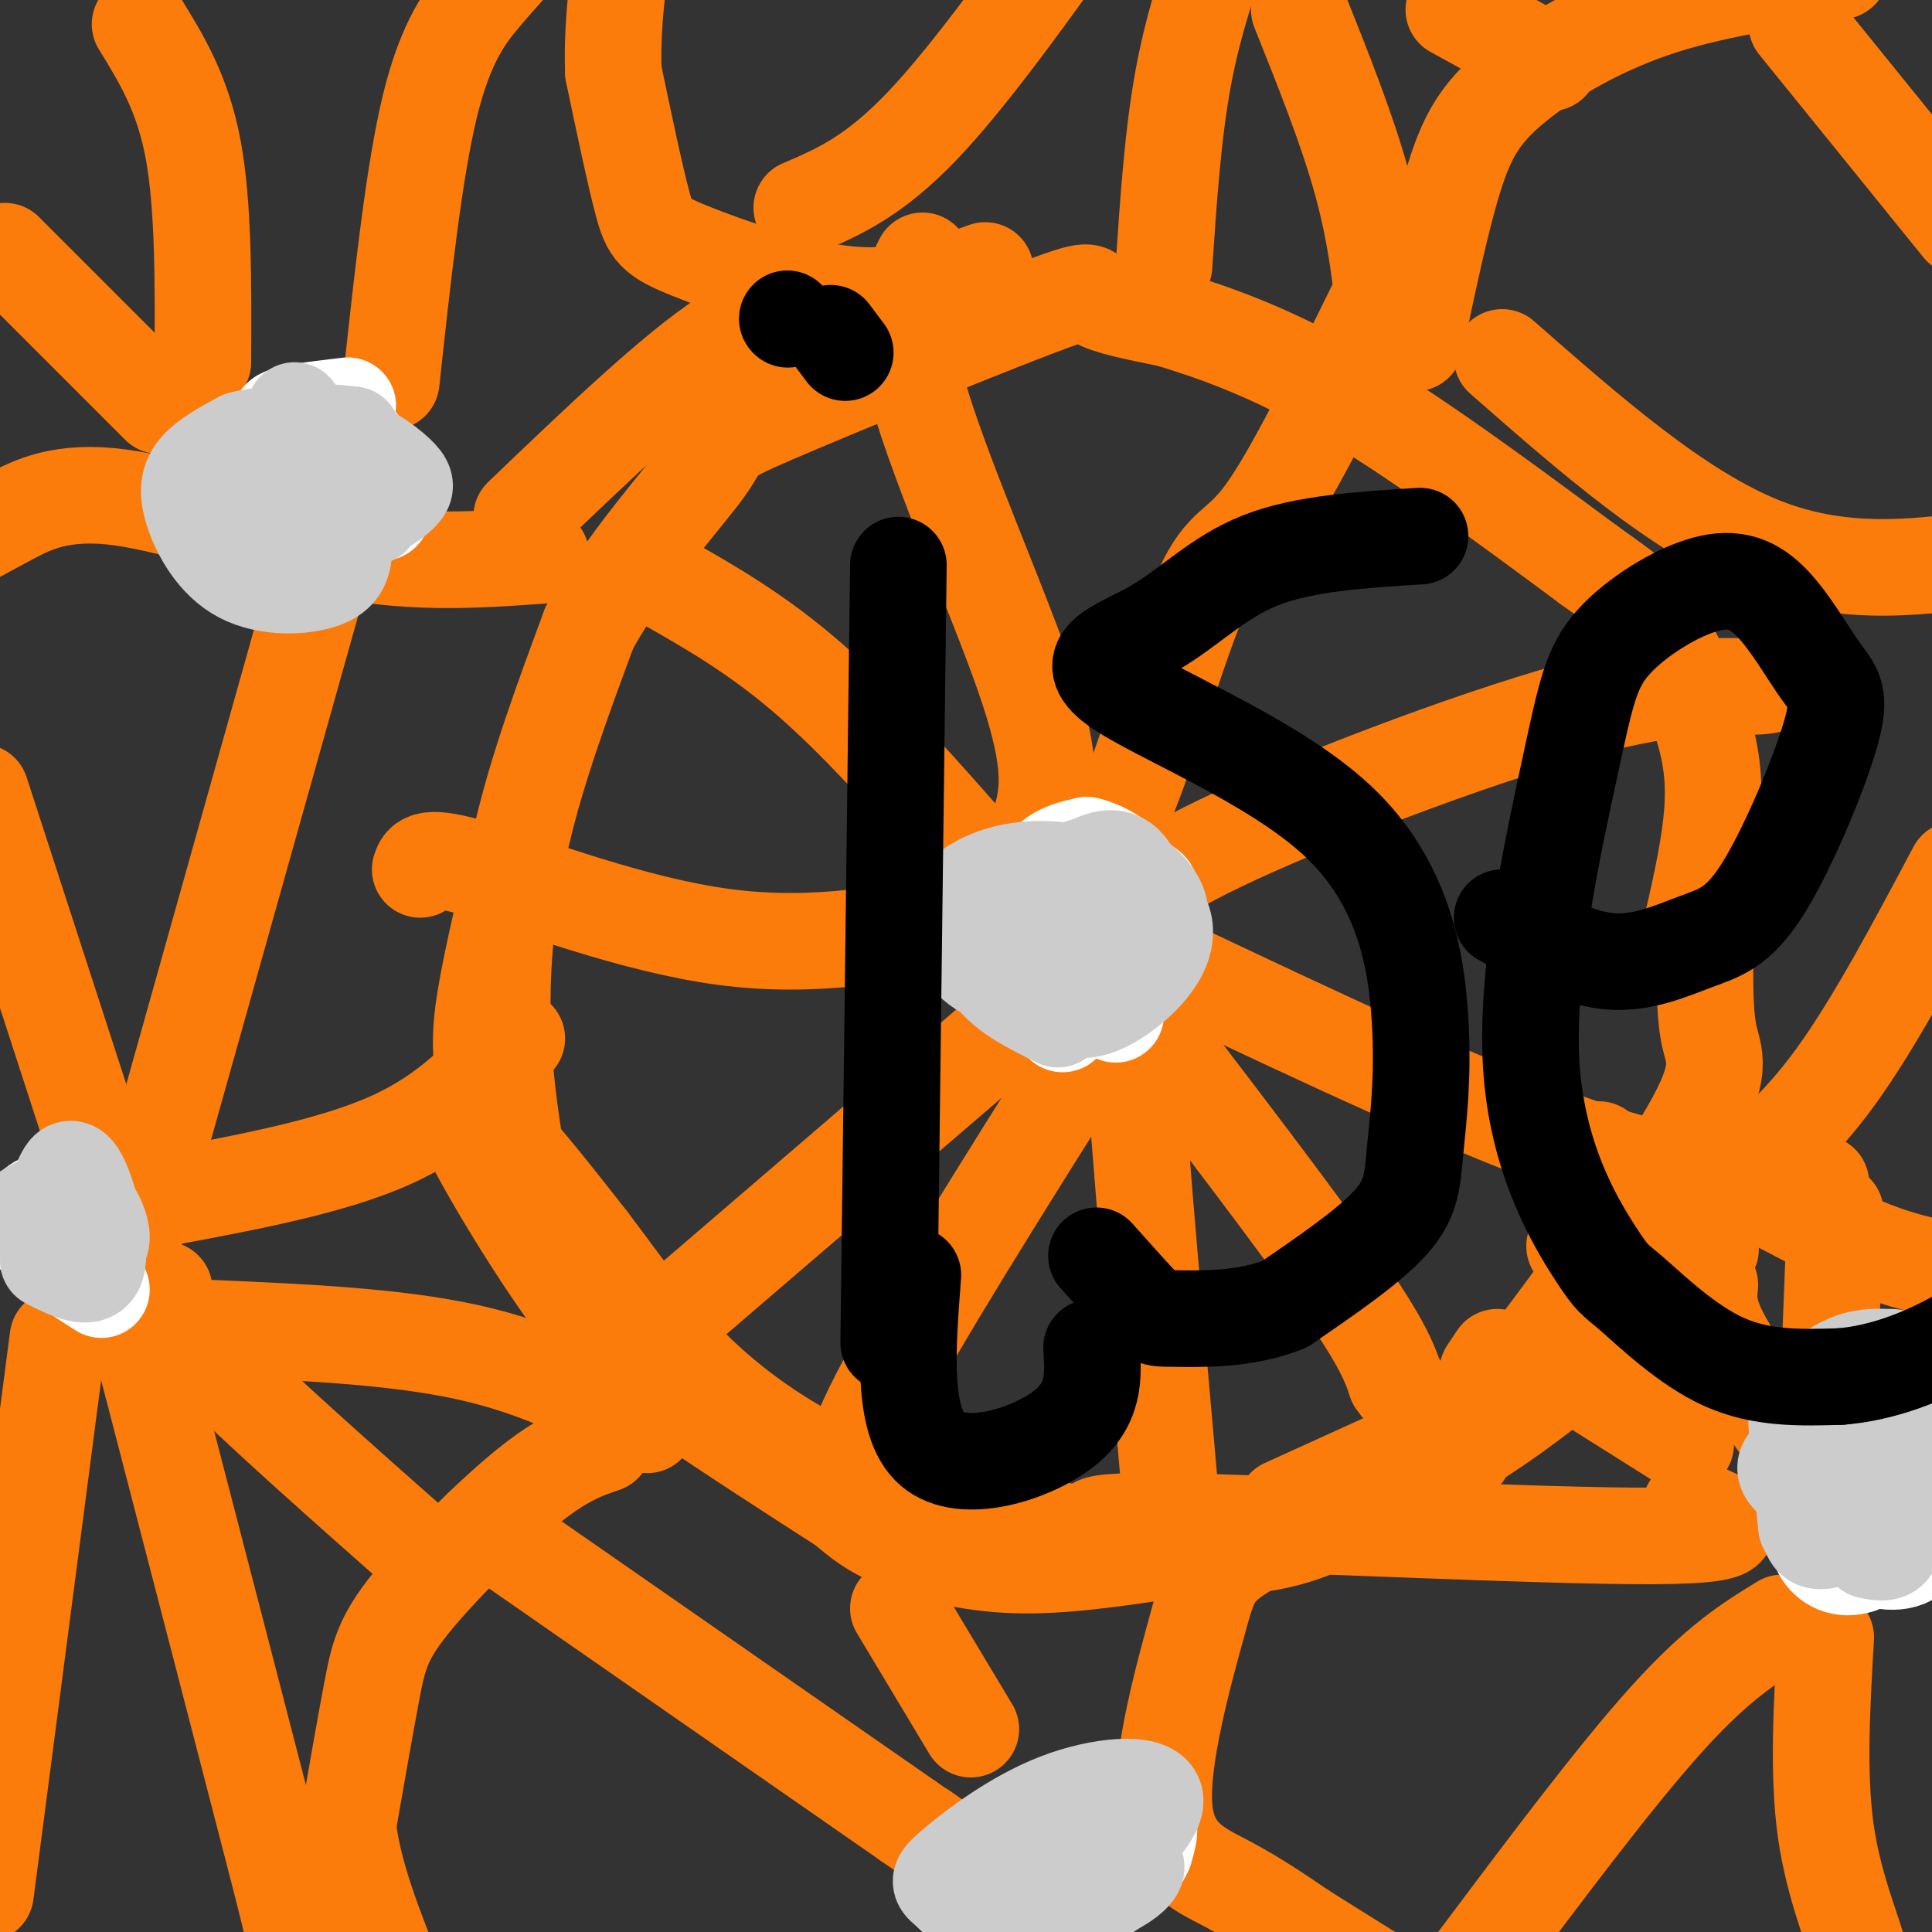<svg viewBox='0 0 400 400' version='1.1' xmlns='http://www.w3.org/2000/svg' xmlns:xlink='http://www.w3.org/1999/xlink'><rect x="0" y="0" width="400" height="400" fill="#333333" stroke="none"/><g fill='none' stroke='#000000' stroke-width='6' stroke-linecap='round' stroke-linejoin='round'><path d='M100,189c0.000,0.000 -2.000,-11.000 -2,-11'/></g>
<g fill='none' stroke='#FB7B0B' stroke-width='6' stroke-linecap='round' stroke-linejoin='round'><path d='M98,249c-2.095,-9.762 -4.190,-19.524 -5,-27c-0.810,-7.476 -0.333,-12.667 2,-24c2.333,-11.333 6.524,-28.810 11,-41c4.476,-12.190 9.238,-19.095 14,-26'/><path d='M120,131c4.262,-7.155 7.917,-12.042 14,-20c6.083,-7.958 14.595,-18.988 29,-28c14.405,-9.012 34.702,-16.006 55,-23'/><path d='M218,60c13.167,-4.167 18.583,-3.083 24,-2'/></g>
<g fill='none' stroke='#FB7B0B' stroke-width='20' stroke-linecap='round' stroke-linejoin='round'><path d='M107,240c-1.400,-8.978 -2.800,-17.956 -3,-29c-0.200,-11.044 0.800,-24.156 4,-38c3.200,-13.844 8.600,-28.422 14,-43'/><path d='M122,130c7.586,-13.804 19.552,-26.815 24,-33c4.448,-6.185 1.378,-5.544 14,-11c12.622,-5.456 40.937,-17.007 54,-22c13.063,-4.993 10.875,-3.426 13,-2c2.125,1.426 8.562,2.713 15,4'/><path d='M242,66c7.800,2.356 19.800,6.244 35,15c15.200,8.756 33.600,22.378 52,36'/><path d='M329,117c10.928,7.726 12.249,9.040 15,14c2.751,4.960 6.933,13.566 9,21c2.067,7.434 2.019,13.695 1,21c-1.019,7.305 -3.010,15.652 -5,24'/><path d='M331,238c0.000,0.000 -5.000,20.000 -5,20'/><path d='M310,281c0.000,0.000 -2.000,3.000 -2,3'/><path d='M288,302c0.000,0.000 -22.000,10.000 -22,10'/><path d='M242,321c-11.089,1.667 -22.178,3.333 -32,3c-9.822,-0.333 -18.378,-2.667 -24,-5c-5.622,-2.333 -8.311,-4.667 -11,-7'/><path d='M175,312c-8.588,-5.515 -24.558,-15.801 -35,-23c-10.442,-7.199 -15.356,-11.311 -23,-22c-7.644,-10.689 -18.020,-27.955 -21,-35c-2.980,-7.045 1.434,-3.870 7,2c5.566,5.870 12.283,14.435 19,23'/><path d='M122,257c6.337,8.337 12.678,17.678 21,26c8.322,8.322 18.625,15.625 30,21c11.375,5.375 23.821,8.821 35,11c11.179,2.179 21.089,3.089 31,4'/><path d='M239,319c10.288,1.244 20.508,2.354 32,-2c11.492,-4.354 24.256,-14.172 29,-17c4.744,-2.828 1.467,1.335 10,-10c8.533,-11.335 28.874,-38.167 38,-53c9.126,-14.833 7.036,-17.667 6,-22c-1.036,-4.333 -1.018,-10.167 -1,-16'/><path d='M353,199c-0.333,-4.000 -0.667,-6.000 -1,-8'/><path d='M137,120c10.000,5.667 20.000,11.333 31,21c11.000,9.667 23.000,23.333 35,37'/><path d='M203,178c7.000,7.800 7.000,8.800 8,6c1.000,-2.800 3.000,-9.400 5,-16'/><path d='M216,168c1.190,-5.619 1.667,-11.667 -4,-28c-5.667,-16.333 -17.476,-42.952 -22,-59c-4.524,-16.048 -1.762,-21.524 1,-27'/><path d='M223,180c3.202,-2.232 6.405,-4.464 11,-16c4.595,-11.536 10.583,-32.375 15,-42c4.417,-9.625 7.262,-8.036 13,-16c5.738,-7.964 14.369,-25.482 23,-43'/><path d='M229,191c4.030,-4.631 8.060,-9.262 27,-18c18.940,-8.738 52.792,-21.583 74,-27c21.208,-5.417 29.774,-3.405 35,-4c5.226,-0.595 7.113,-3.798 9,-7'/><path d='M240,199c33.083,15.667 66.167,31.333 89,39c22.833,7.667 35.417,7.333 48,7'/><path d='M222,192c20.917,27.167 41.833,54.333 53,70c11.167,15.667 12.583,19.833 14,24'/><path d='M289,286c4.667,6.500 9.333,10.750 14,15'/><path d='M237,191c-1.917,-2.083 -3.833,-4.167 -3,15c0.833,19.167 4.417,59.583 8,100'/><path d='M179,307c-2.333,-1.583 -4.667,-3.167 3,-18c7.667,-14.833 25.333,-42.917 43,-71'/><path d='M211,211c0.000,0.000 -78.000,67.000 -78,67'/><path d='M202,190c-16.556,3.244 -33.111,6.489 -52,4c-18.889,-2.489 -40.111,-10.711 -51,-14c-10.889,-3.289 -11.444,-1.644 -12,0'/><path d='M293,71c2.655,-12.649 5.310,-25.298 8,-34c2.690,-8.702 5.417,-13.458 12,-19c6.583,-5.542 17.024,-11.869 29,-16c11.976,-4.131 25.488,-6.065 39,-8'/><path d='M372,5c0.000,0.000 34.000,42.000 34,42'/><path d='M311,74c18.333,16.083 36.667,32.167 54,39c17.333,6.833 33.667,4.417 50,2'/><path d='M357,246c7.500,-6.000 15.000,-12.000 23,-23c8.000,-11.000 16.500,-27.000 25,-43'/><path d='M343,245c5.494,-0.726 10.988,-1.452 18,1c7.012,2.452 15.542,8.083 25,12c9.458,3.917 19.845,6.119 28,5c8.155,-1.119 14.077,-5.560 20,-10'/><path d='M348,266c4.733,-5.356 9.467,-10.711 3,-5c-6.467,5.711 -24.133,22.489 -41,34c-16.867,11.511 -32.933,17.756 -49,24'/><path d='M261,319c-9.944,5.483 -10.305,7.191 -13,17c-2.695,9.809 -7.726,27.718 -7,38c0.726,10.282 7.207,12.938 13,16c5.793,3.062 10.896,6.531 16,10'/><path d='M270,400c5.333,3.333 10.667,6.667 16,10'/><path d='M369,336c-6.667,4.083 -13.333,8.167 -24,20c-10.667,11.833 -25.333,31.417 -40,51'/><path d='M378,339c-0.822,14.156 -1.644,28.311 0,40c1.644,11.689 5.756,20.911 7,26c1.244,5.089 -0.378,6.044 -2,7'/><path d='M350,312c7.578,2.956 15.156,5.911 -8,6c-23.156,0.089 -77.044,-2.689 -100,-3c-22.956,-0.311 -14.978,1.844 -7,4'/><path d='M322,282c0.000,0.000 27.000,17.000 27,17'/><path d='M354,266c-0.250,2.500 -0.500,5.000 2,10c2.500,5.000 7.750,12.500 13,20'/><path d='M379,277c0.000,0.000 1.000,-26.000 1,-26'/><path d='M398,284c0.000,0.000 14.000,-20.000 14,-20'/><path d='M204,56c-8.363,2.994 -16.726,5.988 -28,5c-11.274,-0.988 -25.458,-5.958 -33,-9c-7.542,-3.042 -8.440,-4.155 -10,-10c-1.560,-5.845 -3.780,-16.423 -6,-27'/><path d='M127,15c-0.444,-11.000 1.444,-25.000 4,-34c2.556,-9.000 5.778,-13.000 9,-17'/><path d='M166,43c7.417,-3.167 14.833,-6.333 25,-17c10.167,-10.667 23.083,-28.833 36,-47'/><path d='M241,55c0.917,-13.667 1.833,-27.333 4,-39c2.167,-11.667 5.583,-21.333 9,-31'/><path d='M269,2c5.000,12.500 10.000,25.000 13,36c3.000,11.000 4.000,20.500 5,30'/><path d='M301,2c0.000,0.000 20.000,11.000 20,11'/><path d='M112,115c-12.744,0.905 -25.488,1.810 -41,-1c-15.512,-2.810 -33.792,-9.333 -46,-11c-12.208,-1.667 -18.345,1.524 -23,4c-4.655,2.476 -7.827,4.238 -11,6'/><path d='M-9,113c-2.167,1.167 -2.083,1.083 -2,1'/><path d='M1,52c0.000,0.000 32.000,32.000 32,32'/><path d='M29,5c4.417,7.167 8.833,14.333 11,26c2.167,11.667 2.083,27.833 2,44'/><path d='M81,79c2.356,-21.733 4.711,-43.467 8,-57c3.289,-13.533 7.511,-18.867 11,-23c3.489,-4.133 6.244,-7.067 9,-10'/><path d='M108,107c15.750,-15.083 31.500,-30.167 42,-37c10.500,-6.833 15.750,-5.417 21,-4'/><path d='M67,116c0.000,0.000 -41.000,146.000 -41,146'/><path d='M-4,164c0.000,0.000 25.000,77.000 25,77'/><path d='M12,277c0.000,0.000 -15.000,115.000 -15,115'/><path d='M29,277c11.422,44.000 22.844,88.000 28,108c5.156,20.000 4.044,16.000 3,20c-1.044,4.000 -2.022,16.000 -3,28'/><path d='M34,267c0.417,2.833 0.833,5.667 10,15c9.167,9.333 27.083,25.167 45,41'/><path d='M44,275c19.000,0.833 38.000,1.667 53,5c15.000,3.333 26.000,9.167 37,15'/><path d='M34,248c17.417,-3.250 34.833,-6.500 47,-12c12.167,-5.500 19.083,-13.250 26,-21'/><path d='M125,299c-4.256,1.458 -8.512,2.917 -16,9c-7.488,6.083 -18.208,16.792 -24,24c-5.792,7.208 -6.655,10.917 -8,18c-1.345,7.083 -3.173,17.542 -5,28'/><path d='M72,378c1.167,10.833 6.583,23.917 12,37'/><path d='M106,320c0.000,0.000 82.000,57.000 82,57'/><path d='M188,377c14.167,9.833 8.583,5.917 3,2'/><path d='M186,333c0.000,0.000 15.000,25.000 15,25'/><path d='M215,212c0.000,0.000 -8.000,-9.000 -8,-9'/></g>
<g fill='none' stroke='#FFFFFF' stroke-width='20' stroke-linecap='round' stroke-linejoin='round'><path d='M231,210c-1.536,-2.903 -3.073,-5.806 -2,-11c1.073,-5.194 4.754,-12.678 7,-14c2.246,-1.322 3.057,3.517 3,8c-0.057,4.483 -0.982,8.610 -4,10c-3.018,1.390 -8.128,0.043 -12,-4c-3.872,-4.043 -6.504,-10.781 -7,-15c-0.496,-4.219 1.144,-5.920 3,-7c1.856,-1.080 3.928,-1.540 6,-2'/><path d='M225,175c3.067,0.622 7.733,3.178 10,7c2.267,3.822 2.133,8.911 2,14'/><path d='M220,212c-3.329,-6.274 -6.657,-12.548 -8,-17c-1.343,-4.452 -0.700,-7.082 4,-9c4.700,-1.918 13.458,-3.125 18,-3c4.542,0.125 4.869,1.583 4,4c-0.869,2.417 -2.934,5.792 -5,7c-2.066,1.208 -4.133,0.248 -6,0c-1.867,-0.248 -3.533,0.215 -5,-1c-1.467,-1.215 -2.733,-4.107 -4,-7'/><path d='M383,323c0.405,-7.120 0.811,-14.241 3,-18c2.189,-3.759 6.163,-4.158 9,-4c2.837,0.158 4.539,0.871 5,5c0.461,4.129 -0.318,11.672 -3,15c-2.682,3.328 -7.267,2.439 -11,1c-3.733,-1.439 -6.614,-3.428 -9,-7c-2.386,-3.572 -4.278,-8.727 -2,-13c2.278,-4.273 8.726,-7.664 13,-9c4.274,-1.336 6.372,-0.616 8,1c1.628,1.616 2.784,4.127 3,8c0.216,3.873 -0.510,9.106 -3,13c-2.490,3.894 -6.745,6.447 -11,9'/><path d='M385,324c-3.444,1.222 -6.556,-0.222 -8,-3c-1.444,-2.778 -1.222,-6.889 -1,-11'/><path d='M221,395c-3.808,-3.249 -7.615,-6.498 -9,-10c-1.385,-3.502 -0.347,-7.258 2,-9c2.347,-1.742 6.003,-1.469 9,1c2.997,2.469 5.334,7.135 6,10c0.666,2.865 -0.338,3.928 -3,5c-2.662,1.072 -6.981,2.152 -10,1c-3.019,-1.152 -4.737,-4.536 -5,-8c-0.263,-3.464 0.929,-7.010 6,-9c5.071,-1.990 14.020,-2.426 18,-1c3.980,1.426 2.990,4.713 2,8'/><path d='M237,383c-1.496,3.691 -6.236,8.917 -13,11c-6.764,2.083 -15.552,1.022 -21,0c-5.448,-1.022 -7.557,-2.006 -5,-4c2.557,-1.994 9.778,-4.997 17,-8'/><path d='M72,84c-7.433,0.870 -14.866,1.740 -14,3c0.866,1.260 10.031,2.911 14,4c3.969,1.089 2.740,1.618 2,3c-0.740,1.382 -0.992,3.618 -7,5c-6.008,1.382 -17.771,1.911 -23,2c-5.229,0.089 -3.922,-0.260 -3,-1c0.922,-0.740 1.461,-1.870 2,-3'/><path d='M43,97c3.667,-0.500 11.833,-0.250 20,0'/><path d='M79,106c0.000,0.000 0.100,0.100 0.1,0.1'/><path d='M21,267c-4.652,-2.960 -9.305,-5.920 -12,-9c-2.695,-3.080 -3.434,-6.279 -2,-8c1.434,-1.721 5.040,-1.963 7,-2c1.960,-0.037 2.274,0.132 3,3c0.726,2.868 1.863,8.434 3,14'/></g>
<g fill='none' stroke='#CCCCCC' stroke-width='20' stroke-linecap='round' stroke-linejoin='round'><path d='M374,316c-0.859,-8.258 -1.718,-16.515 -2,-21c-0.282,-4.485 0.013,-5.197 2,-7c1.987,-1.803 5.667,-4.697 9,-6c3.333,-1.303 6.319,-1.015 8,-1c1.681,0.015 2.056,-0.243 4,4c1.944,4.243 5.457,12.987 3,18c-2.457,5.013 -10.883,6.294 -17,6c-6.117,-0.294 -9.927,-2.162 -11,-4c-1.073,-1.838 0.589,-3.647 5,-4c4.411,-0.353 11.572,0.751 15,1c3.428,0.249 3.122,-0.357 3,1c-0.122,1.357 -0.061,4.679 0,8'/><path d='M393,311c-2.368,2.744 -8.287,5.603 -12,7c-3.713,1.397 -5.218,1.331 -6,0c-0.782,-1.331 -0.839,-3.929 0,-6c0.839,-2.071 2.575,-3.617 5,-5c2.425,-1.383 5.537,-2.603 8,0c2.463,2.603 4.275,9.029 4,12c-0.275,2.971 -2.638,2.485 -5,2'/><path d='M221,199c-3.019,1.821 -6.038,3.643 -9,4c-2.962,0.357 -5.866,-0.750 -8,-2c-2.134,-1.250 -3.499,-2.645 -5,-5c-1.501,-2.355 -3.138,-5.672 -1,-9c2.138,-3.328 8.051,-6.668 16,-7c7.949,-0.332 17.935,2.344 23,6c5.065,3.656 5.210,8.292 2,13c-3.210,4.708 -9.774,9.488 -14,10c-4.226,0.512 -6.113,-3.244 -8,-7'/><path d='M217,202c-1.250,-4.126 -0.376,-10.941 1,-15c1.376,-4.059 3.255,-5.362 6,-7c2.745,-1.638 6.356,-3.611 9,-1c2.644,2.611 4.322,9.805 6,17'/><path d='M219,211c-5.899,-2.935 -11.798,-5.869 -14,-10c-2.202,-4.131 -0.708,-9.458 1,-13c1.708,-3.542 3.631,-5.298 6,-6c2.369,-0.702 5.185,-0.351 8,0'/><path d='M235,194c-3.546,3.286 -7.091,6.571 -9,8c-1.909,1.429 -2.180,1.001 -4,-1c-1.820,-2.001 -5.189,-5.576 -6,-9c-0.811,-3.424 0.935,-6.696 3,-9c2.065,-2.304 4.451,-3.638 7,-4c2.549,-0.362 5.263,0.249 8,2c2.737,1.751 5.496,4.643 6,7c0.504,2.357 -1.248,4.178 -3,6'/><path d='M220,390c-5.382,2.511 -10.764,5.022 -15,5c-4.236,-0.022 -7.325,-2.575 -9,-4c-1.675,-1.425 -1.936,-1.720 2,-5c3.936,-3.280 12.069,-9.543 21,-13c8.931,-3.457 18.658,-4.106 20,-1c1.342,3.106 -5.702,9.966 -11,14c-5.298,4.034 -8.849,5.240 -14,6c-5.151,0.760 -11.900,1.074 -12,0c-0.100,-1.074 6.450,-3.537 13,-6'/><path d='M215,386c7.083,-1.393 18.292,-1.875 20,0c1.708,1.875 -6.083,6.107 -12,8c-5.917,1.893 -9.958,1.446 -14,1'/><path d='M18,262c-4.422,-3.584 -8.843,-7.169 -11,-9c-2.157,-1.831 -2.048,-1.910 0,-3c2.048,-1.090 6.035,-3.193 9,-2c2.965,1.193 4.908,5.681 5,8c0.092,2.319 -1.668,2.471 -4,2c-2.332,-0.471 -5.238,-1.563 -6,-4c-0.762,-2.437 0.619,-6.218 2,-10'/><path d='M13,244c0.917,-2.345 2.208,-3.208 4,1c1.792,4.208 4.083,13.488 3,17c-1.083,3.512 -5.542,1.256 -10,-1'/><path d='M77,107c-4.342,0.418 -8.683,0.836 -13,0c-4.317,-0.836 -8.609,-2.926 -11,-5c-2.391,-2.074 -2.880,-4.132 -3,-6c-0.120,-1.868 0.127,-3.544 3,-5c2.873,-1.456 8.370,-2.690 12,1c3.630,3.690 5.394,12.306 6,18c0.606,5.694 0.055,8.468 -4,10c-4.055,1.532 -11.613,1.823 -17,-1c-5.387,-2.823 -8.604,-8.760 -10,-13c-1.396,-4.240 -0.970,-6.783 1,-9c1.970,-2.217 5.485,-4.109 9,-6'/><path d='M50,91c4.941,-1.302 12.792,-1.558 19,0c6.208,1.558 10.773,4.931 13,7c2.227,2.069 2.114,2.835 1,4c-1.114,1.165 -3.231,2.728 -6,4c-2.769,1.272 -6.189,2.252 -11,2c-4.811,-0.252 -11.011,-1.738 -14,-4c-2.989,-2.262 -2.766,-5.301 -1,-8c1.766,-2.699 5.076,-5.057 9,-6c3.924,-0.943 8.462,-0.472 13,0'/><path d='M61,85c0.000,0.000 0.100,0.100 0.1,0.1'/></g>
<g fill='none' stroke='#000000' stroke-width='20' stroke-linecap='round' stroke-linejoin='round'><path d='M186,117c0.000,0.000 -2.000,161.000 -2,161'/><path d='M175,73c0.000,0.000 -3.000,-4.000 -3,-4'/><path d='M189,264c-1.178,15.267 -2.356,30.533 4,36c6.356,5.467 20.244,1.133 27,-4c6.756,-5.133 6.378,-11.067 6,-17'/><path d='M163,66c0.000,0.000 0.100,0.100 0.1,0.1'/><path d='M294,111c-12.035,0.740 -24.070,1.479 -33,5c-8.930,3.521 -14.753,9.823 -22,14c-7.247,4.177 -15.916,6.230 -8,12c7.916,5.770 32.417,15.259 46,28c13.583,12.741 16.249,28.735 17,41c0.751,12.265 -0.413,20.802 -1,27c-0.587,6.198 -0.596,10.057 -5,15c-4.404,4.943 -13.202,10.972 -22,17'/><path d='M266,270c-8.083,3.298 -17.292,3.042 -22,3c-4.708,-0.042 -4.917,0.131 -7,-2c-2.083,-2.131 -6.042,-6.565 -10,-11'/><path d='M311,190c7.571,4.162 15.142,8.324 22,9c6.858,0.676 13.004,-2.135 18,-4c4.996,-1.865 8.842,-2.785 14,-11c5.158,-8.215 11.629,-23.723 14,-32c2.371,-8.277 0.642,-9.321 -2,-13c-2.642,-3.679 -6.196,-9.993 -10,-14c-3.804,-4.007 -7.857,-5.707 -14,-4c-6.143,1.707 -14.377,6.819 -19,12c-4.623,5.181 -5.635,10.429 -9,26c-3.365,15.571 -9.084,41.465 -8,61c1.084,19.535 8.971,32.710 13,39c4.029,6.290 4.200,5.693 8,9c3.800,3.307 11.229,10.516 19,14c7.771,3.484 15.886,3.242 24,3'/><path d='M381,285c8.333,-0.655 17.167,-3.792 26,-9c8.833,-5.208 17.667,-12.488 28,-26c10.333,-13.512 22.167,-33.256 34,-53'/></g>
</svg>